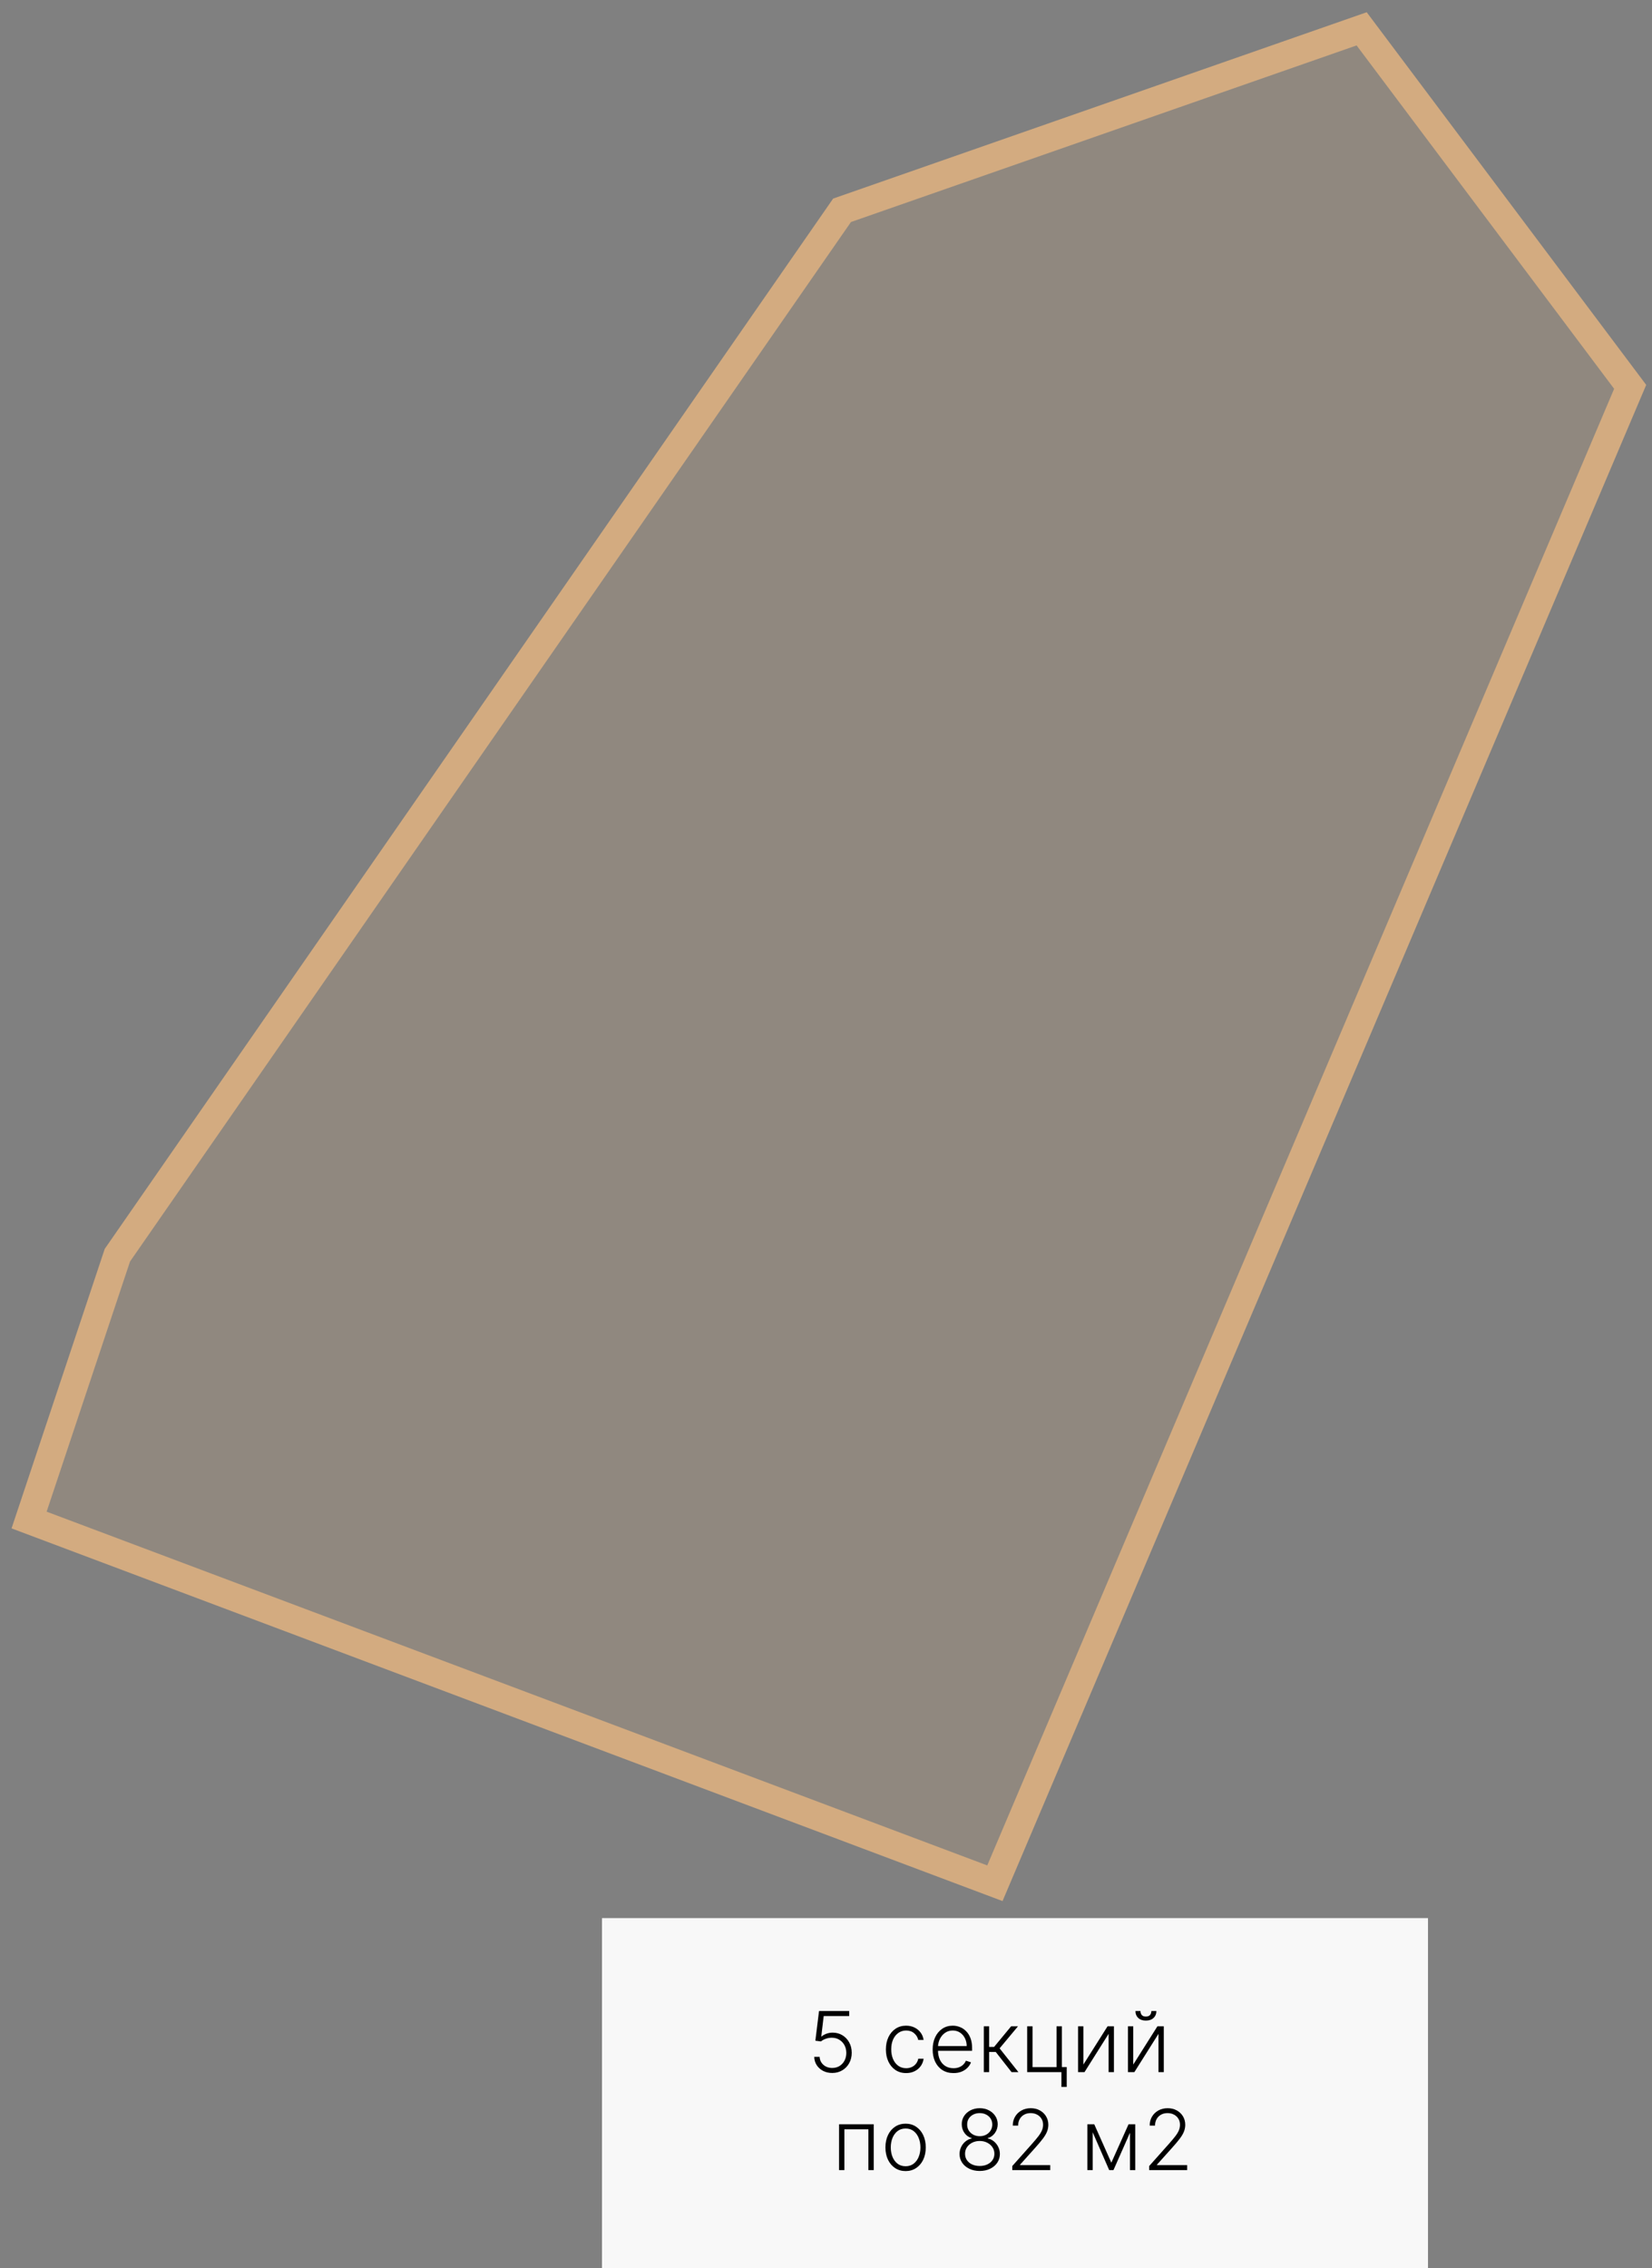 <?xml version="1.0" encoding="UTF-8"?> <svg xmlns="http://www.w3.org/2000/svg" width="118" height="162" viewBox="0 0 118 162" fill="none"><rect x="0" y="0" width="118" height="162" fill="#808080" stroke="none"/><path d="M116.441 27.631L71.064 134.51L2.078 108.567L8.384 89.652L60.146 15.021L97.261 2.059L116.441 27.631Z" fill="#D3AB80" fill-opacity="0.2" stroke="#D3AB80" stroke-width="2"></path><rect x="43" y="137" width="59" height="25" fill="#F8F8F8"></rect><path d="M59.446 148.06C59.203 148.06 58.985 148.011 58.794 147.913C58.603 147.813 58.451 147.677 58.338 147.504C58.225 147.33 58.166 147.132 58.159 146.909H58.544C58.557 147.141 58.648 147.331 58.817 147.48C58.986 147.628 59.196 147.702 59.446 147.702C59.64 147.702 59.814 147.656 59.966 147.563C60.117 147.469 60.236 147.342 60.321 147.18C60.408 147.016 60.451 146.832 60.451 146.628C60.45 146.415 60.404 146.227 60.313 146.065C60.222 145.902 60.098 145.774 59.942 145.682C59.787 145.589 59.613 145.543 59.42 145.543C59.274 145.542 59.13 145.566 58.99 145.616C58.849 145.665 58.732 145.729 58.638 145.808L58.24 145.756L58.502 143.636H60.658V143.994H58.836L58.662 145.454H58.683C58.779 145.373 58.897 145.307 59.034 145.256C59.174 145.205 59.321 145.179 59.475 145.179C59.733 145.179 59.963 145.241 60.168 145.364C60.374 145.488 60.537 145.658 60.656 145.876C60.777 146.092 60.837 146.34 60.837 146.621C60.837 146.897 60.777 147.143 60.656 147.361C60.537 147.577 60.372 147.747 60.162 147.872C59.953 147.997 59.714 148.06 59.446 148.06ZM64.724 148.068C64.432 148.068 64.177 147.995 63.959 147.849C63.744 147.702 63.576 147.502 63.457 147.248C63.337 146.994 63.278 146.704 63.278 146.379C63.278 146.05 63.338 145.759 63.459 145.503C63.581 145.247 63.75 145.047 63.966 144.902C64.182 144.756 64.433 144.683 64.718 144.683C64.937 144.683 65.135 144.725 65.312 144.81C65.49 144.894 65.636 145.013 65.751 145.166C65.868 145.318 65.941 145.496 65.971 145.699H65.587C65.548 145.514 65.452 145.357 65.3 145.226C65.149 145.094 64.957 145.028 64.724 145.028C64.516 145.028 64.331 145.085 64.171 145.198C64.01 145.31 63.884 145.467 63.793 145.669C63.704 145.869 63.659 146.102 63.659 146.366C63.659 146.631 63.703 146.866 63.791 147.071C63.879 147.274 64.003 147.433 64.162 147.548C64.322 147.663 64.51 147.721 64.724 147.721C64.869 147.721 65.001 147.694 65.121 147.64C65.242 147.585 65.342 147.506 65.423 147.406C65.506 147.305 65.561 147.185 65.59 147.045H65.973C65.945 147.243 65.874 147.419 65.762 147.574C65.651 147.727 65.507 147.848 65.329 147.936C65.153 148.024 64.952 148.068 64.724 148.068ZM68.109 148.068C67.804 148.068 67.539 147.997 67.316 147.855C67.093 147.712 66.921 147.513 66.799 147.261C66.678 147.006 66.618 146.714 66.618 146.383C66.618 146.053 66.678 145.761 66.799 145.505C66.921 145.248 67.089 145.047 67.304 144.902C67.519 144.756 67.769 144.683 68.052 144.683C68.229 144.683 68.4 144.715 68.565 144.781C68.73 144.844 68.877 144.943 69.008 145.077C69.14 145.209 69.245 145.376 69.321 145.577C69.398 145.778 69.436 146.015 69.436 146.289V146.477H66.88V146.142H69.049C69.049 145.932 69.006 145.743 68.921 145.575C68.837 145.406 68.72 145.273 68.569 145.175C68.42 145.077 68.248 145.028 68.052 145.028C67.844 145.028 67.662 145.083 67.504 145.194C67.346 145.305 67.223 145.451 67.133 145.633C67.045 145.815 67 146.013 66.999 146.229V146.43C66.999 146.69 67.044 146.917 67.133 147.112C67.224 147.305 67.353 147.455 67.519 147.561C67.685 147.668 67.882 147.721 68.109 147.721C68.264 147.721 68.4 147.697 68.516 147.648C68.634 147.6 68.733 147.536 68.812 147.455C68.893 147.372 68.954 147.282 68.995 147.184L69.356 147.301C69.306 147.439 69.224 147.566 69.11 147.683C68.998 147.799 68.858 147.893 68.689 147.964C68.521 148.033 68.328 148.068 68.109 148.068ZM70.272 148V144.727H70.651V146.2H71.007L72.224 144.727H72.714L71.401 146.302L72.744 148H72.254L71.124 146.558H70.651V148H70.272ZM75.848 144.727V147.64H76.195V149.059H75.816V148H73.37V144.727H73.752V147.642H75.467V144.727H75.848ZM77.384 147.461L79.112 144.727H79.566V148H79.186V145.266L77.465 148H77.005V144.727H77.384V147.461ZM80.946 147.461L82.674 144.727H83.128V148H82.749V145.266L81.027 148H80.567V144.727H80.946V147.461ZM82.24 143.636H82.598C82.598 143.839 82.53 144.004 82.395 144.131C82.262 144.257 82.079 144.32 81.848 144.32C81.619 144.32 81.438 144.257 81.304 144.131C81.171 144.004 81.104 143.839 81.104 143.636H81.462C81.462 143.747 81.492 143.841 81.552 143.918C81.613 143.993 81.711 144.031 81.848 144.031C81.984 144.031 82.084 143.993 82.146 143.918C82.209 143.841 82.24 143.747 82.24 143.636ZM59.932 155V151.727H62.41V155H62.028V152.085H60.313V155H59.932ZM64.686 155.068C64.403 155.068 64.153 154.996 63.936 154.853C63.72 154.71 63.551 154.511 63.429 154.259C63.307 154.004 63.245 153.711 63.245 153.379C63.245 153.043 63.307 152.749 63.429 152.494C63.551 152.239 63.72 152.04 63.936 151.898C64.153 151.754 64.403 151.683 64.686 151.683C64.969 151.683 65.218 151.754 65.434 151.898C65.65 152.041 65.819 152.24 65.941 152.494C66.064 152.749 66.126 153.043 66.126 153.379C66.126 153.711 66.065 154.004 65.943 154.259C65.821 154.511 65.651 154.71 65.434 154.853C65.218 154.996 64.969 155.068 64.686 155.068ZM64.686 154.721C64.913 154.721 65.106 154.66 65.263 154.538C65.421 154.415 65.54 154.253 65.621 154.05C65.704 153.847 65.745 153.623 65.745 153.379C65.745 153.134 65.704 152.91 65.621 152.705C65.54 152.501 65.421 152.337 65.263 152.213C65.106 152.089 64.913 152.028 64.686 152.028C64.46 152.028 64.267 152.089 64.108 152.213C63.951 152.337 63.831 152.501 63.748 152.705C63.667 152.91 63.627 153.134 63.627 153.379C63.627 153.623 63.667 153.847 63.748 154.05C63.831 154.253 63.951 154.415 64.108 154.538C64.266 154.66 64.459 154.721 64.686 154.721ZM69.98 155.06C69.702 155.06 69.454 155.007 69.236 154.902C69.019 154.797 68.849 154.653 68.725 154.472C68.602 154.288 68.54 154.082 68.54 153.852C68.54 153.671 68.577 153.503 68.653 153.347C68.728 153.189 68.832 153.057 68.964 152.95C69.096 152.842 69.244 152.772 69.409 152.739V152.716C69.195 152.653 69.022 152.531 68.891 152.347C68.761 152.163 68.696 151.953 68.697 151.719C68.696 151.501 68.751 151.307 68.864 151.135C68.976 150.963 69.129 150.827 69.322 150.728C69.516 150.627 69.736 150.577 69.98 150.577C70.223 150.577 70.441 150.627 70.634 150.728C70.827 150.827 70.98 150.963 71.092 151.135C71.206 151.307 71.263 151.501 71.265 151.719C71.263 151.952 71.197 152.161 71.067 152.347C70.936 152.532 70.764 152.655 70.551 152.716V152.739C70.716 152.771 70.864 152.84 70.994 152.948C71.125 153.056 71.229 153.189 71.305 153.347C71.382 153.503 71.42 153.671 71.42 153.852C71.42 154.082 71.358 154.288 71.233 154.472C71.109 154.653 70.939 154.797 70.722 154.902C70.506 155.007 70.258 155.06 69.98 155.06ZM69.98 154.702C70.187 154.702 70.369 154.665 70.525 154.591C70.683 154.516 70.806 154.413 70.894 154.282C70.984 154.151 71.028 154.001 71.028 153.832C71.028 153.658 70.982 153.502 70.89 153.366C70.797 153.228 70.672 153.119 70.515 153.04C70.357 152.959 70.179 152.918 69.98 152.918C69.781 152.918 69.602 152.959 69.443 153.04C69.285 153.119 69.16 153.228 69.068 153.366C68.977 153.502 68.932 153.658 68.932 153.832C68.932 154.001 68.975 154.151 69.062 154.282C69.15 154.413 69.273 154.516 69.43 154.591C69.589 154.665 69.773 154.702 69.98 154.702ZM69.98 152.577C70.15 152.577 70.303 152.541 70.438 152.469C70.573 152.396 70.68 152.298 70.758 152.173C70.837 152.046 70.878 151.903 70.879 151.742C70.878 151.583 70.838 151.442 70.76 151.32C70.682 151.197 70.575 151.101 70.44 151.033C70.307 150.963 70.153 150.928 69.98 150.928C69.807 150.928 69.652 150.963 69.516 151.033C69.381 151.101 69.274 151.197 69.196 151.32C69.119 151.442 69.082 151.583 69.083 151.742C69.082 151.903 69.12 152.046 69.198 152.173C69.278 152.298 69.385 152.396 69.52 152.469C69.656 152.541 69.81 152.577 69.98 152.577ZM72.305 155V154.708L73.731 153.106C73.917 152.896 74.067 152.716 74.18 152.567C74.294 152.418 74.376 152.28 74.427 152.153C74.48 152.027 74.506 151.896 74.506 151.759C74.506 151.593 74.467 151.448 74.389 151.325C74.312 151.2 74.206 151.102 74.072 151.033C73.936 150.963 73.784 150.928 73.615 150.928C73.436 150.928 73.28 150.967 73.145 151.043C73.011 151.12 72.907 151.225 72.834 151.359C72.76 151.492 72.723 151.646 72.723 151.819H72.341C72.341 151.577 72.397 151.364 72.507 151.178C72.62 150.99 72.772 150.843 72.966 150.737C73.16 150.63 73.38 150.577 73.626 150.577C73.869 150.577 74.085 150.629 74.274 150.734C74.463 150.838 74.611 150.979 74.719 151.158C74.827 151.337 74.881 151.538 74.881 151.759C74.881 151.92 74.853 152.075 74.796 152.226C74.74 152.376 74.645 152.544 74.508 152.729C74.372 152.913 74.183 153.139 73.942 153.406L72.859 154.614V154.642H75.017V155H72.305ZM79.381 154.469L80.61 151.727H80.979L79.532 155H79.229L77.8 151.727H78.162L79.381 154.469ZM78.049 151.727V155H77.67V151.727H78.049ZM80.712 155V151.727H81.091V155H80.712ZM82.084 155V154.708L83.51 153.106C83.696 152.896 83.846 152.716 83.959 152.567C84.073 152.418 84.156 152.28 84.207 152.153C84.259 152.027 84.285 151.896 84.285 151.759C84.285 151.593 84.246 151.448 84.168 151.325C84.091 151.2 83.986 151.102 83.851 151.033C83.716 150.963 83.564 150.928 83.395 150.928C83.216 150.928 83.059 150.967 82.924 151.043C82.79 151.12 82.687 151.225 82.613 151.359C82.539 151.492 82.502 151.646 82.502 151.819H82.121C82.121 151.577 82.176 151.364 82.287 151.178C82.399 150.99 82.552 150.843 82.745 150.737C82.939 150.63 83.16 150.577 83.406 150.577C83.648 150.577 83.864 150.629 84.053 150.734C84.242 150.838 84.391 150.979 84.499 151.158C84.606 151.337 84.66 151.538 84.66 151.759C84.66 151.92 84.632 152.075 84.575 152.226C84.52 152.376 84.424 152.544 84.288 152.729C84.151 152.913 83.962 153.139 83.721 153.406L82.638 154.614V154.642H84.797V155H82.084Z" fill="black"></path></svg> 
